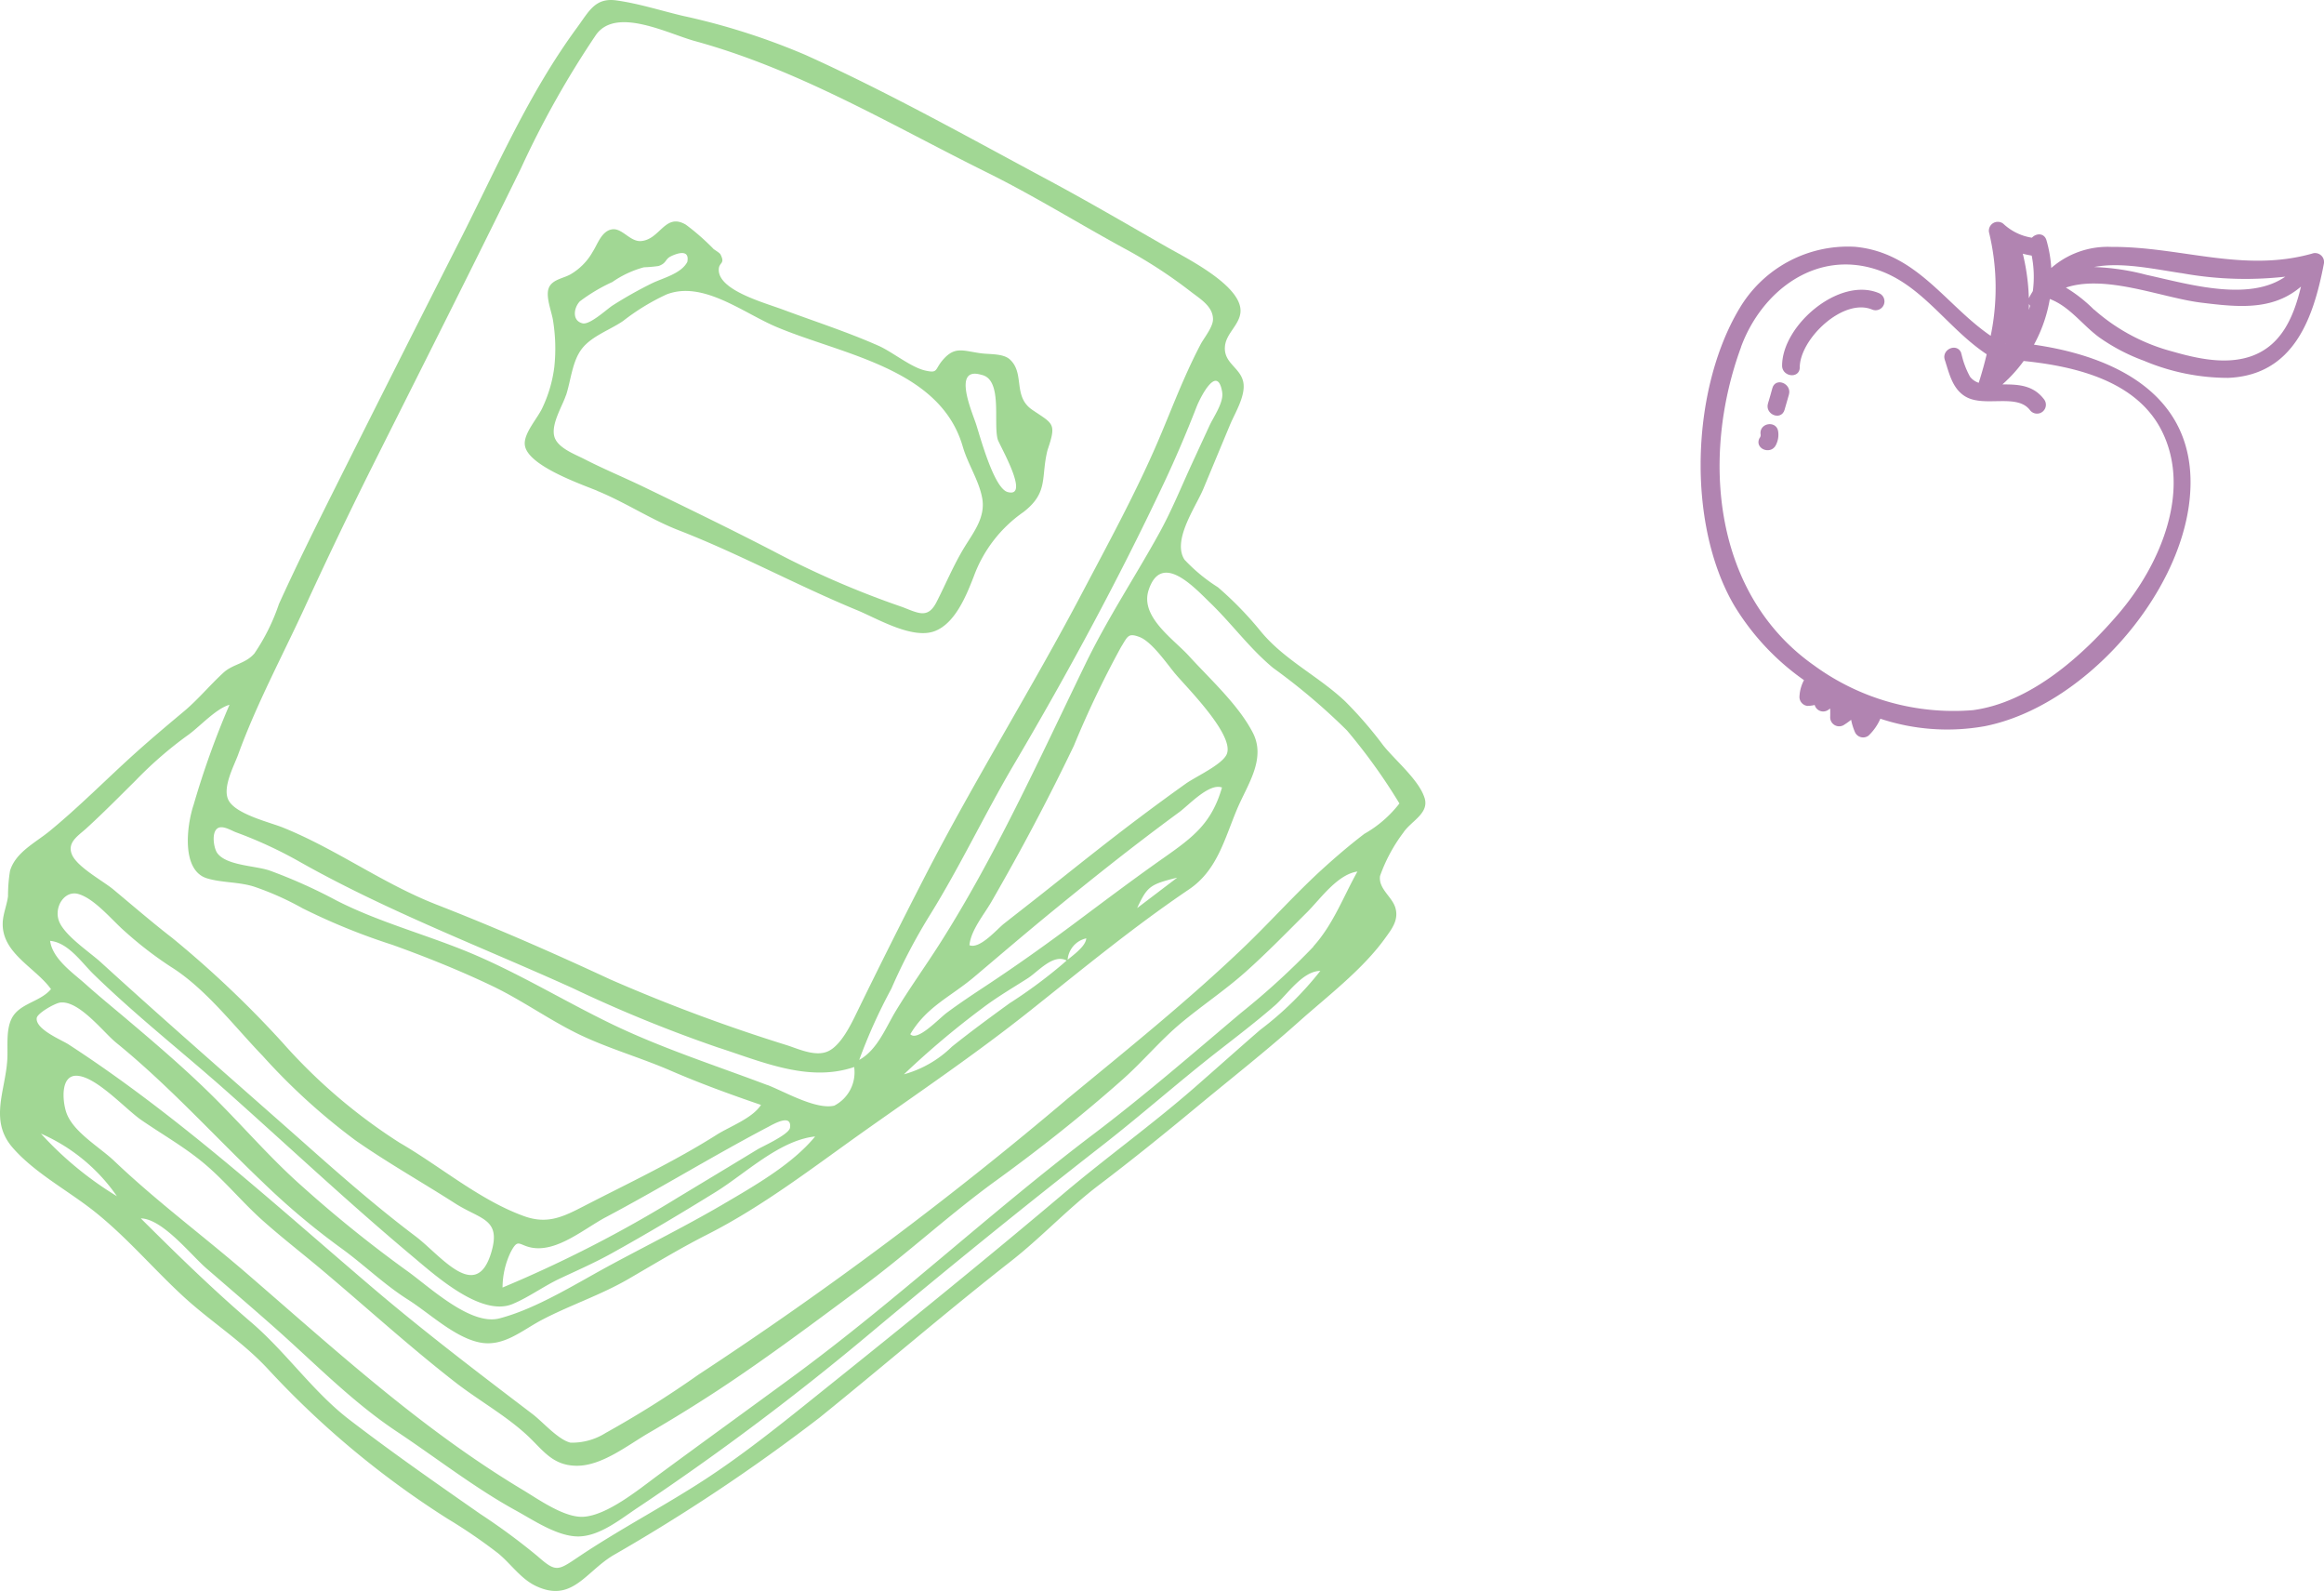 <?xml version="1.0" encoding="UTF-8"?>
<svg xmlns="http://www.w3.org/2000/svg" xmlns:xlink="http://www.w3.org/1999/xlink" width="164.669" height="112.699" viewBox="0 0 164.669 112.699">
  <defs>
    <clipPath id="clip-path">
      <rect id="Rectangle_2423" data-name="Rectangle 2423" width="100.998" height="112.699" fill="#43b02a"></rect>
    </clipPath>
    <clipPath id="clip-path-2">
      <rect id="Rectangle_2424" data-name="Rectangle 2424" width="44.169" height="36.534" fill="none"></rect>
    </clipPath>
  </defs>
  <g id="Group_1280" data-name="Group 1280" transform="translate(-29.5 -665.286)">
    <g id="Group_1196" data-name="Group 1196" transform="translate(29.5 665.286)" opacity="0.5">
      <g id="Group_1195" data-name="Group 1195" clip-path="url(#clip-path)">
        <path id="Path_1658" data-name="Path 1658" d="M52.86,39.22c1.991.813,3.793,2.026,5.794,2.8,4.235,1.645,8.366,3.9,12.637,5.66,1.388.574,3.877,2.069,5.467,1.48,1.468-.545,2.267-2.563,2.774-3.861a9.551,9.551,0,0,1,3.533-4.584c1.8-1.4,1.21-2.45,1.7-4.388.655-1.918.4-1.841-1.079-2.847-1.412-.96-.5-2.6-1.606-3.584-.472-.415-1.427-.342-2.011-.42-1.276-.169-1.847-.523-2.692.431-.633.714-.33,1-1.273.789-1.02-.229-2.319-1.315-3.314-1.756-2.217-.981-4.535-1.728-6.8-2.571-1.317-.489-4.45-1.336-4.519-2.757-.031-.623.491-.421.123-1.138-.063-.123-.412-.319-.493-.39a16.585,16.585,0,0,0-1.952-1.714c-1.48-.888-1.816,1.028-3.169,1.152-.8.074-1.353-.951-2.085-.826s-1.009,1.047-1.356,1.584a4.268,4.268,0,0,1-1.585,1.607c-.5.282-1.293.359-1.529.96-.244.623.212,1.689.3,2.3a12.3,12.3,0,0,1,.091,3.306,9.5,9.5,0,0,1-.863,2.923c-.341.721-1.3,1.758-1.227,2.566.124,1.463,3.938,2.781,5.137,3.272m27.22-8.214c1.522.312.824,3.4,1.152,4.573.106.379,2.347,4.184.7,3.727-.977-.271-1.957-3.974-2.242-4.835s-1.694-4.094.39-3.464M51.619,25.8a12.185,12.185,0,0,1,2.311-1.375,7.163,7.163,0,0,1,2.236-1.043,10.033,10.033,0,0,0,1.036-.091c.593-.207.443-.475.877-.689.253-.124,1.363-.618,1.162.4-.448.845-1.73,1.134-2.516,1.519a28.963,28.963,0,0,0-2.787,1.571c-.376.239-1.6,1.384-2.117,1.26-.762-.182-.63-1.091-.2-1.553m-.974,6.651c.348-1.049.434-2.415,1.133-3.309s1.991-1.323,2.913-1.958a15.787,15.787,0,0,1,3.057-1.87c2.579-1.022,5.436,1.294,7.8,2.291,4.651,1.967,11.609,2.926,13.21,8.483.352,1.222,1.138,2.379,1.371,3.623.256,1.355-.578,2.4-1.247,3.489-.774,1.266-1.312,2.581-1.98,3.888-.619,1.213-1.274.8-2.433.358a63.873,63.873,0,0,1-9.1-3.938c-3.032-1.571-6.135-3.075-9.209-4.563-1.4-.676-2.834-1.266-4.215-1.976-.641-.33-1.818-.758-2.1-1.511-.323-.88.524-2.2.793-3.006" transform="translate(-10.541 -4.448)" fill="#43b02a"></path>
        <path id="Path_1659" data-name="Path 1659" d="M100.937,56.519c-.394-1.273-2.1-2.675-2.938-3.735a28.365,28.365,0,0,0-2.674-3.092c-1.9-1.8-4.313-2.932-5.984-4.959A24.836,24.836,0,0,0,86.3,41.6a12.05,12.05,0,0,1-2.372-1.957c-.888-1.373.8-3.729,1.336-5.014q.945-2.266,1.889-4.535c.344-.827,1.147-2.1.935-3.055-.227-1.027-1.416-1.325-1.29-2.531.091-.866.947-1.441,1.085-2.29.312-1.9-3.811-3.922-5.248-4.745-2.792-1.6-5.572-3.224-8.408-4.744C68.574,9.7,62.9,6.517,57.057,3.885A47.952,47.952,0,0,0,48.37,1.12C46.829.754,45.253.249,43.687.03c-1.515-.215-1.948.764-2.795,1.918C37.458,6.617,35.211,11.854,32.6,17q-4.4,8.664-8.75,17.352c-1.4,2.795-2.795,5.59-4.087,8.436a14.388,14.388,0,0,1-1.737,3.5c-.623.728-1.523.75-2.182,1.351-.98.894-1.82,1.931-2.87,2.8-1.129.943-2.253,1.891-3.35,2.874-2.045,1.837-3.974,3.805-6.1,5.551-1.007.827-2.415,1.5-2.813,2.818a10.847,10.847,0,0,0-.143,1.8c-.078.629-.35,1.239-.375,1.87-.086,2.168,2.3,3.166,3.42,4.712-.732.873-2.065.982-2.68,1.9-.559.842-.355,2.171-.418,3.125C.369,77.319-.771,79.381.9,81.3c1.558,1.792,3.953,3.05,5.809,4.531,2.287,1.824,4.107,3.994,6.238,5.964,1.981,1.832,4.233,3.219,6.084,5.231A64.009,64.009,0,0,0,31.7,107.573a37.413,37.413,0,0,1,3.6,2.461c.9.741,1.6,1.8,2.659,2.305,2.556,1.217,3.5-.959,5.472-2.156a130.706,130.706,0,0,0,14.633-9.759c4.543-3.669,8.956-7.473,13.551-11.073,2.182-1.707,4.051-3.74,6.266-5.419,2.374-1.8,4.685-3.67,6.977-5.57,2.372-1.966,4.812-3.878,7.109-5.931,2.03-1.815,4.524-3.7,6.129-5.906.518-.713,1.022-1.34.779-2.206-.226-.8-1.22-1.359-1.091-2.27a11.458,11.458,0,0,1,1.655-3.075c.545-.82,1.847-1.349,1.5-2.457M86.6,27.8c.115.71-.623,1.747-.9,2.35l-1.2,2.6c-.775,1.678-1.476,3.415-2.37,5.033-1.725,3.117-3.667,6.044-5.229,9.267-1.646,3.394-3.247,6.81-4.944,10.179-1.649,3.272-3.392,6.507-5.358,9.6-1.018,1.6-2.131,3.142-3.117,4.768-.728,1.2-1.315,2.773-2.6,3.481a38.032,38.032,0,0,1,2.273-5.037A40.757,40.757,0,0,1,65.9,64.8c2.137-3.445,3.884-7.157,5.949-10.658C75.66,47.683,79.272,41,82.471,34.22c.837-1.776,1.6-3.571,2.313-5.4.243-.623,1.48-3.117,1.819-1.022M82.44,60.776c-2.092,1.47-4.134,3.008-6.183,4.538-2.1,1.569-4.224,3.082-6.414,4.528-.935.616-1.864,1.234-2.761,1.9C66.5,72.178,65,73.8,64.5,73.258c1.169-1.965,2.855-2.644,4.544-4.07,1.842-1.558,3.67-3.121,5.536-4.648,2.046-1.674,4.108-3.328,6.207-4.935q1.369-1.048,2.759-2.069c.686-.5,2.135-2.093,3.039-1.752-.736,2.54-2.036,3.51-4.143,4.991m.97,1.394-2.841,2.158c.718-1.533.91-1.683,2.841-2.158m-6.444,4.3c-.034.526-.807,1.1-1.319,1.514a1.688,1.688,0,0,1,1.319-1.514m-1.388,1.57c-.083.069-.156.132-.217.19a34.592,34.592,0,0,1-3.837,2.843c-1.379,1-2.752,2.009-4.081,3.073A7.825,7.825,0,0,1,64.05,76.1a60.644,60.644,0,0,1,5.542-4.675c1.032-.786,2.132-1.427,3.222-2.122.734-.467,1.817-1.776,2.766-1.261m8.429-12.523q-1.7,1.212-3.37,2.47c-2.129,1.6-4.207,3.264-6.3,4.923-1.06.844-2.132,1.674-3.194,2.51-.507.4-1.722,1.833-2.454,1.532.1-1.061,1.034-2.17,1.553-3.069q1.041-1.806,2.041-3.634,1.995-3.657,3.8-7.414a70.159,70.159,0,0,1,3.346-7c.477-.766.5-1.008,1.279-.727.905.326,1.984,1.931,2.58,2.637.857,1.013,4.217,4.356,3.626,5.688-.327.736-2.222,1.594-2.9,2.079m-62.4-12.539Q24,37.788,26.559,32.68c3.465-6.906,6.942-13.8,10.344-20.735a66.735,66.735,0,0,1,5.334-9.487c1.434-1.994,5.093-.071,7,.451C56.649,4.944,63.1,8.831,69.94,12.22c3.282,1.625,6.4,3.56,9.609,5.315a34.085,34.085,0,0,1,4.775,3.085c.683.537,1.623,1.064,1.624,1.992,0,.566-.637,1.318-.885,1.792-.415.793-.795,1.6-1.156,2.421-.723,1.636-1.359,3.309-2.08,4.946C80.3,35.24,78.468,38.6,76.7,41.954c-3.584,6.818-7.683,13.35-11.2,20.2-1.626,3.164-3.208,6.323-4.763,9.514-.41.841-1.145,2.409-2.1,2.815-.88.374-2.041-.173-2.872-.442a120.736,120.736,0,0,1-12.528-4.665c-4.061-1.889-8.141-3.674-12.31-5.3-3.818-1.491-7.09-3.926-10.874-5.454-.935-.376-3.318-.935-3.853-1.923-.478-.884.383-2.445.677-3.254,1.309-3.6,3.137-6.983,4.735-10.46M54.369,76.86c-3.706-1.4-7.568-2.64-11.13-4.372-3.188-1.55-6.217-3.387-9.476-4.8s-6.8-2.3-9.939-3.909a36.693,36.693,0,0,0-4.711-2.111c-1.013-.354-3.064-.344-3.716-1.237-.25-.341-.432-1.462.021-1.759.356-.234.958.156,1.308.287a30.276,30.276,0,0,1,4.509,2.087c6.2,3.5,12.856,6.015,19.337,8.948a98.2,98.2,0,0,0,10.25,4.189c3.148,1.013,6.459,2.506,9.7,1.4a2.653,2.653,0,0,1-1.411,2.737c-1.307.305-3.55-1.013-4.749-1.469m1.614,3.034c-.064.479-1.959,1.325-2.3,1.531-1.882,1.145-3.771,2.28-5.657,3.419a89.271,89.271,0,0,1-12.41,6.368,5.849,5.849,0,0,1,.572-2.5c.5-.951.554-.566,1.314-.366,1.849.486,3.843-1.274,5.434-2.118,3.87-2.051,7.61-4.351,11.479-6.383.4-.21,1.708-.986,1.57.051M6.145,58.654c1.194-1.091,2.322-2.234,3.469-3.371a27.693,27.693,0,0,1,3.647-3.171c.868-.6,2-1.9,3-2.189a60.647,60.647,0,0,0-2.538,7.071c-.5,1.494-.884,4.658.935,5.22,1.061.327,2.272.244,3.369.6a20.617,20.617,0,0,1,3.412,1.526,45.186,45.186,0,0,0,6.349,2.583c2.383.857,4.739,1.8,7.029,2.89,2.143,1.017,4.084,2.427,6.2,3.452,2.052.993,4.37,1.651,6.481,2.566s4.248,1.692,6.422,2.436c-.608.947-2.189,1.517-3.117,2.1-1.508.957-3.078,1.815-4.661,2.64s-3.187,1.613-4.774,2.432c-1.469.758-2.578,1.3-4.218.714-3.141-1.124-5.948-3.537-8.825-5.2a39.213,39.213,0,0,1-8.3-7.094,73.9,73.9,0,0,0-7.805-7.407c-1.431-1.107-2.8-2.288-4.191-3.448C7.3,62.4,5.476,61.424,5.1,60.537c-.367-.868.433-1.325,1.046-1.882m-.586,4.675c1.16.337,2.383,1.86,3.286,2.644A26.439,26.439,0,0,0,12.1,68.481c2.471,1.545,4.481,4.207,6.517,6.317a44.6,44.6,0,0,0,6.589,5.994c2.277,1.585,4.7,2.953,7.034,4.446,1.8,1.153,3.26,1.076,2.587,3.42-1.063,3.7-3.605.258-5.376-1.078-2.831-2.134-5.454-4.441-8.1-6.793-4.746-4.2-9.533-8.361-14.214-12.63-.779-.711-2.612-1.914-2.971-2.949-.34-.982.419-2.162,1.393-1.878M3.55,66.646c1.288.123,2.223,1.526,3.073,2.357.954.931,1.941,1.828,2.94,2.708,2.168,1.909,4.409,3.73,6.566,5.651C20.5,81.253,24.747,85.242,29.234,89c1.607,1.346,4.867,4.3,7.09,3.369,1.138-.474,2.21-1.267,3.342-1.8,1.241-.583,2.493-1.131,3.695-1.8,2.486-1.378,4.937-2.842,7.355-4.337,2.093-1.294,4.515-3.662,7.041-3.929-1.6,1.955-4.285,3.487-6.44,4.753-2.6,1.527-5.331,2.883-7.991,4.316-2.426,1.3-5.259,3.117-7.941,3.818-2.067.537-4.992-2.272-6.58-3.393a89.656,89.656,0,0,1-7.3-5.877c-2.2-1.931-4.051-4.084-6.113-6.155-2-2.013-4.157-3.863-6.323-5.694-1-.849-2.026-1.68-3.006-2.558-.891-.8-2.337-1.774-2.513-3.07M2.9,80.3a12.746,12.746,0,0,1,5.385,4.435A24.426,24.426,0,0,1,2.9,80.3m86.387-7.345c-1.569,1.36-3.117,2.747-4.68,4.112-2.99,2.606-6.2,4.909-9.23,7.466-5.547,4.688-11.2,9.264-16.87,13.808-2.766,2.219-5.5,4.451-8.466,6.4-2.99,1.956-6.178,3.6-9.139,5.6-1.4.944-1.537,1.013-2.819-.111a45.429,45.429,0,0,0-4.051-2.987c-3.128-2.182-6.26-4.363-9.283-6.684-2.577-1.98-4.457-4.757-6.947-6.89-2.742-2.349-5.266-4.814-7.823-7.362,1.536.023,3.558,2.6,4.655,3.547,1.57,1.358,3.147,2.707,4.7,4.08,2.893,2.549,5.574,5.341,8.8,7.484,2.764,1.838,5.515,3.989,8.419,5.581,1.277.7,3.028,1.9,4.532,1.833,1.487-.067,2.915-1.247,4.107-2.038A189.192,189.192,0,0,0,61.8,94.327c5.36-4.48,10.767-8.873,16.276-13.167,2.771-2.158,5.4-4.489,8.164-6.65,1.377-1.075,2.769-2.135,4.088-3.282.882-.767,1.953-2.44,3.224-2.453a23.226,23.226,0,0,1-4.259,4.176m3.776-5.9a52.762,52.762,0,0,1-5.142,4.7c-3.434,2.9-6.838,5.853-10.42,8.565-7.3,5.526-14,11.819-21.37,17.229-3.183,2.337-6.38,4.643-9.555,6.986-1.317.972-3.6,2.848-5.289,2.912-1.338.051-3.141-1.24-4.259-1.91C29.825,101.207,23.8,95.657,17.477,90.2c-3.092-2.668-6.41-5.13-9.366-7.947-1.057-1.008-2.955-2.075-3.418-3.466-.27-.811-.425-2.672.792-2.584C6.859,76.3,8.9,78.566,10,79.329c1.436.99,2.961,1.857,4.313,2.961,1.543,1.258,2.794,2.821,4.278,4.147,1.384,1.236,2.856,2.37,4.274,3.565,3.135,2.642,6.165,5.4,9.4,7.917,1.636,1.27,3.554,2.337,5.069,3.734,1.124,1.039,1.784,2.149,3.493,2.175,1.809.029,3.654-1.463,5.163-2.337q2.476-1.436,4.873-3.007c3.521-2.314,6.905-4.86,10.289-7.37,3.231-2.4,6.183-5.138,9.436-7.494,3.094-2.242,6.092-4.616,8.952-7.152,1.445-1.281,2.683-2.786,4.164-4.018,1.5-1.247,3.117-2.322,4.573-3.622,1.5-1.339,2.9-2.782,4.328-4.2.944-.94,2.15-2.686,3.575-2.892-1.006,1.805-1.722,3.762-3.13,5.314m3.594-7.963c-1.032.788-2.02,1.636-2.979,2.508-1.911,1.745-3.628,3.678-5.494,5.467-3.941,3.776-8.274,7.257-12.485,10.728a266.966,266.966,0,0,1-26.2,19.586,72.605,72.605,0,0,1-6.574,4.129,4.461,4.461,0,0,1-2.489.686c-.877-.21-1.948-1.457-2.683-2.019-3.882-2.954-7.733-5.879-11.447-9.046-6.965-5.94-13.731-12.14-21.431-17.141-.474-.312-2.362-1.067-2.259-1.87.045-.349,1.3-1.06,1.677-1.1,1.332-.146,3.039,2.1,3.936,2.833,3.74,3.039,6.909,6.563,10.386,9.881a51.421,51.421,0,0,0,5.5,4.635c1.658,1.189,3.075,2.6,4.813,3.7,1.513.956,3.332,2.707,5.122,3.039,1.658.307,2.961-.871,4.327-1.59,2.018-1.063,4.178-1.763,6.16-2.912,1.852-1.074,3.662-2.172,5.569-3.141,4.051-2.053,7.624-4.851,11.319-7.46,3.9-2.756,7.827-5.424,11.57-8.4S80.3,65.67,84.248,63c2-1.352,2.51-3.556,3.407-5.688.715-1.7,2.071-3.54,1.12-5.4-1.013-1.977-3.05-3.818-4.531-5.445-1.091-1.2-3.477-2.771-2.858-4.665.9-2.753,3.226-.2,4.363.9,1.552,1.5,2.784,3.218,4.456,4.608a44.326,44.326,0,0,1,5.235,4.431,40.583,40.583,0,0,1,3.717,5.173,8.322,8.322,0,0,1-2.508,2.164" transform="translate(0 0)" fill="#43b02a"></path>
      </g>
    </g>
    <g id="Group_1198" data-name="Group 1198" transform="translate(150 681)" opacity="0.5">
      <g id="Group_1197" data-name="Group 1197" transform="translate(0 0)" clip-path="url(#clip-path-2)">
        <path id="Path_1660" data-name="Path 1660" d="M2.846,6.222a8.8,8.8,0,0,1,8.09-4.329c4.378.412,6.407,4.22,9.7,6.388A16.845,16.845,0,0,0,20.551.694.508.508,0,0,1,21.36.226a3.94,3.94,0,0,0,2.167,1.032c.216-.3.716-.373.853.068a8.888,8.888,0,0,1,.351,2.215A5.956,5.956,0,0,1,29.1,1.9c4.89-.029,9.333,1.85,14.251.473a.511.511,0,0,1,.662.289.518.518,0,0,1,.033.237c-.742,3.89-2.114,7.844-6.68,8.029a15.23,15.23,0,0,1-5.9-1.2,13.424,13.424,0,0,1-3.164-1.655c-1.246-.925-2.135-2.262-3.659-2.776A10.212,10.212,0,0,1,23.42,8.8c6.013.82,11.823,3.679,11.108,10.809-.685,6.889-7.49,14.6-14.386,15.988a14.945,14.945,0,0,1-7.478-.556,3.559,3.559,0,0,1-.847,1.256.509.509,0,0,1-.771-.207,4.073,4.073,0,0,1-.295-1.054,5.161,5.161,0,0,1-.645.483.511.511,0,0,1-.8-.463c.006-.264,0-.53-.009-.8a3.346,3.346,0,0,0-.319.207.5.5,0,0,1-.795-.4,2.074,2.074,0,0,1-.615.1.513.513,0,0,1-.438-.56,2.566,2.566,0,0,1,.313-1.095.586.586,0,0,1,.062-.069A17.455,17.455,0,0,1,2.47,27.085C-.873,21.337-.547,11.919,2.844,6.223M34.072,3.51c-2.35-.354-4.99-.96-7.079-.193a16.666,16.666,0,0,1,4.572.561c3.065.667,7.681,2.083,10.293-.172a25.174,25.174,0,0,1-7.787-.2M27.8,6.312a13.737,13.737,0,0,0,5.622,3c1.776.51,3.827.956,5.637.323C41.419,8.8,42.251,6.48,42.75,4.223,40.734,6.2,38.213,5.937,35.483,5.6c-2.874-.356-6.995-2.127-9.893-.968a10.19,10.19,0,0,1,2.2,1.686m-6.206,2.3.236.019A13.691,13.691,0,0,0,22,5.332a21.492,21.492,0,0,1-.414,3.284M23.4,5.4c.083-.162.172-.3.26-.455a7.85,7.85,0,0,0-.1-2.678.331.331,0,0,1-.089,0,6.573,6.573,0,0,1-.817-.188,15.009,15.009,0,0,1,.432,5.03,9.291,9.291,0,0,0,.391-1.2A.418.418,0,0,1,23.4,5.4M2.752,8.816c-2.885,7.838-2,17.646,5.228,22.719a16.879,16.879,0,0,0,11.331,3.179c4.129-.551,7.837-3.873,10.431-6.915,2.865-3.36,5.2-8.65,3.077-12.982-1.775-3.625-6.14-4.709-9.989-5.092a10.109,10.109,0,0,1-1.789,1.918c.1,0,.2-.006.3,0,1.143-.009,2.163.039,2.895,1.01a.5.5,0,1,1-.8.61c-.974-1.281-3.295-.226-4.6-.99-.9-.527-1.112-1.617-1.417-2.536-.2-.612.726-1,.933-.386a6.213,6.213,0,0,0,.631,1.689,1.4,1.4,0,0,0,.828.519.581.581,0,0,1,.025-.16q.328-1.023.574-2.075C17.606,7.5,15.807,4.355,12.544,3.273c-4.389-1.46-8.307,1.5-9.8,5.548" transform="translate(0 0)" fill="#630963"></path>
        <path id="Path_1661" data-name="Path 1661" d="M2.846,6.222a8.8,8.8,0,0,1,8.09-4.329c4.378.412,6.407,4.22,9.7,6.388A16.845,16.845,0,0,0,20.551.694.508.508,0,0,1,21.36.226a3.94,3.94,0,0,0,2.167,1.032c.216-.3.716-.373.853.068a8.888,8.888,0,0,1,.351,2.215A5.956,5.956,0,0,1,29.1,1.9c4.89-.029,9.333,1.85,14.251.473a.511.511,0,0,1,.662.289.518.518,0,0,1,.033.237c-.742,3.89-2.114,7.844-6.68,8.029a15.23,15.23,0,0,1-5.9-1.2,13.424,13.424,0,0,1-3.164-1.655c-1.246-.925-2.135-2.262-3.659-2.776A10.212,10.212,0,0,1,23.42,8.8c6.013.82,11.823,3.679,11.108,10.809-.685,6.889-7.49,14.6-14.386,15.988a14.945,14.945,0,0,1-7.478-.556,3.559,3.559,0,0,1-.847,1.256.509.509,0,0,1-.771-.207,4.073,4.073,0,0,1-.295-1.054,5.161,5.161,0,0,1-.645.483.511.511,0,0,1-.8-.463c.006-.264,0-.53-.009-.8a3.346,3.346,0,0,0-.319.207.5.5,0,0,1-.795-.4,2.074,2.074,0,0,1-.615.1.513.513,0,0,1-.438-.56,2.566,2.566,0,0,1,.313-1.095.586.586,0,0,1,.062-.069A17.455,17.455,0,0,1,2.47,27.085C-.873,21.337-.547,11.919,2.844,6.223M34.072,3.51c-2.35-.354-4.99-.96-7.079-.193a16.666,16.666,0,0,1,4.572.561c3.065.667,7.681,2.083,10.293-.172a25.174,25.174,0,0,1-7.787-.2M27.8,6.312a13.737,13.737,0,0,0,5.622,3c1.776.51,3.827.956,5.637.323C41.419,8.8,42.251,6.48,42.75,4.223,40.734,6.2,38.213,5.937,35.483,5.6c-2.874-.356-6.995-2.127-9.893-.968a10.19,10.19,0,0,1,2.2,1.686m-6.206,2.3.236.019A13.691,13.691,0,0,0,22,5.332a21.492,21.492,0,0,1-.414,3.284M23.4,5.4c.083-.162.172-.3.26-.455a7.85,7.85,0,0,0-.1-2.678.331.331,0,0,1-.089,0,6.573,6.573,0,0,1-.817-.188,15.009,15.009,0,0,1,.432,5.03,9.291,9.291,0,0,0,.391-1.2A.418.418,0,0,1,23.4,5.4M2.752,8.816c-2.885,7.838-2,17.646,5.228,22.719a16.879,16.879,0,0,0,11.331,3.179c4.129-.551,7.837-3.873,10.431-6.915,2.865-3.36,5.2-8.65,3.077-12.982-1.775-3.625-6.14-4.709-9.989-5.092a10.109,10.109,0,0,1-1.789,1.918c.1,0,.2-.006.3,0,1.143-.009,2.163.039,2.895,1.01a.5.5,0,1,1-.8.61c-.974-1.281-3.295-.226-4.6-.99-.9-.527-1.112-1.617-1.417-2.536-.2-.612.726-1,.933-.386a6.213,6.213,0,0,0,.631,1.689,1.4,1.4,0,0,0,.828.519.581.581,0,0,1,.025-.16q.328-1.023.574-2.075C17.606,7.5,15.807,4.355,12.544,3.273c-4.389-1.46-8.307,1.5-9.8,5.548" transform="translate(0 0)" fill="none" stroke="#630963" stroke-width="0.25"></path>
        <path id="Path_1662" data-name="Path 1662" d="M37.961,5.168a.5.5,0,1,1-.384.932c-2.146-.9-5.3,2.117-5.306,4.213,0,.649-1,.517-1-.123,0-2.773,3.956-6.179,6.692-5.022" transform="translate(-25.373 0)" fill="#630963"></path>
        <path id="Path_1663" data-name="Path 1663" d="M37.961,5.168a.5.5,0,1,1-.384.932c-2.146-.9-5.3,2.117-5.306,4.213,0,.649-1,.517-1-.123,0-2.773,3.956-6.179,6.692-5.022" transform="translate(-25.373 0)" fill="none" stroke="#630963" stroke-width="0.25"></path>
        <path id="Path_1664" data-name="Path 1664" d="M39.284,12.193c-.1.367-.207.732-.316,1.1-.188.621-1.118.23-.933-.386.11-.365.216-.729.315-1.1.172-.624,1.1-.233.933.385" transform="translate(-33.145 0)" fill="#630963"></path>
        <path id="Path_1665" data-name="Path 1665" d="M39.284,12.193c-.1.367-.207.732-.316,1.1-.188.621-1.118.23-.933-.386.11-.365.216-.729.315-1.1.172-.624,1.1-.233.933.385" transform="translate(-33.145 0)" fill="none" stroke="#630963" stroke-width="0.25"></path>
        <path id="Path_1666" data-name="Path 1666" d="M39.933,14.876a1.465,1.465,0,0,1-.158.893c-.3.573-1.233.192-.932-.385a.45.45,0,0,0,.089-.369c-.07-.646.93-.784,1-.138" transform="translate(-34.562 0)" fill="#630963"></path>
        <path id="Path_1667" data-name="Path 1667" d="M39.933,14.876a1.465,1.465,0,0,1-.158.893c-.3.573-1.233.192-.932-.385a.45.45,0,0,0,.089-.369c-.07-.646.93-.784,1-.138" transform="translate(-34.562 0)" fill="none" stroke="#630963" stroke-width="0.25"></path>
      </g>
    </g>
  </g>
</svg>
